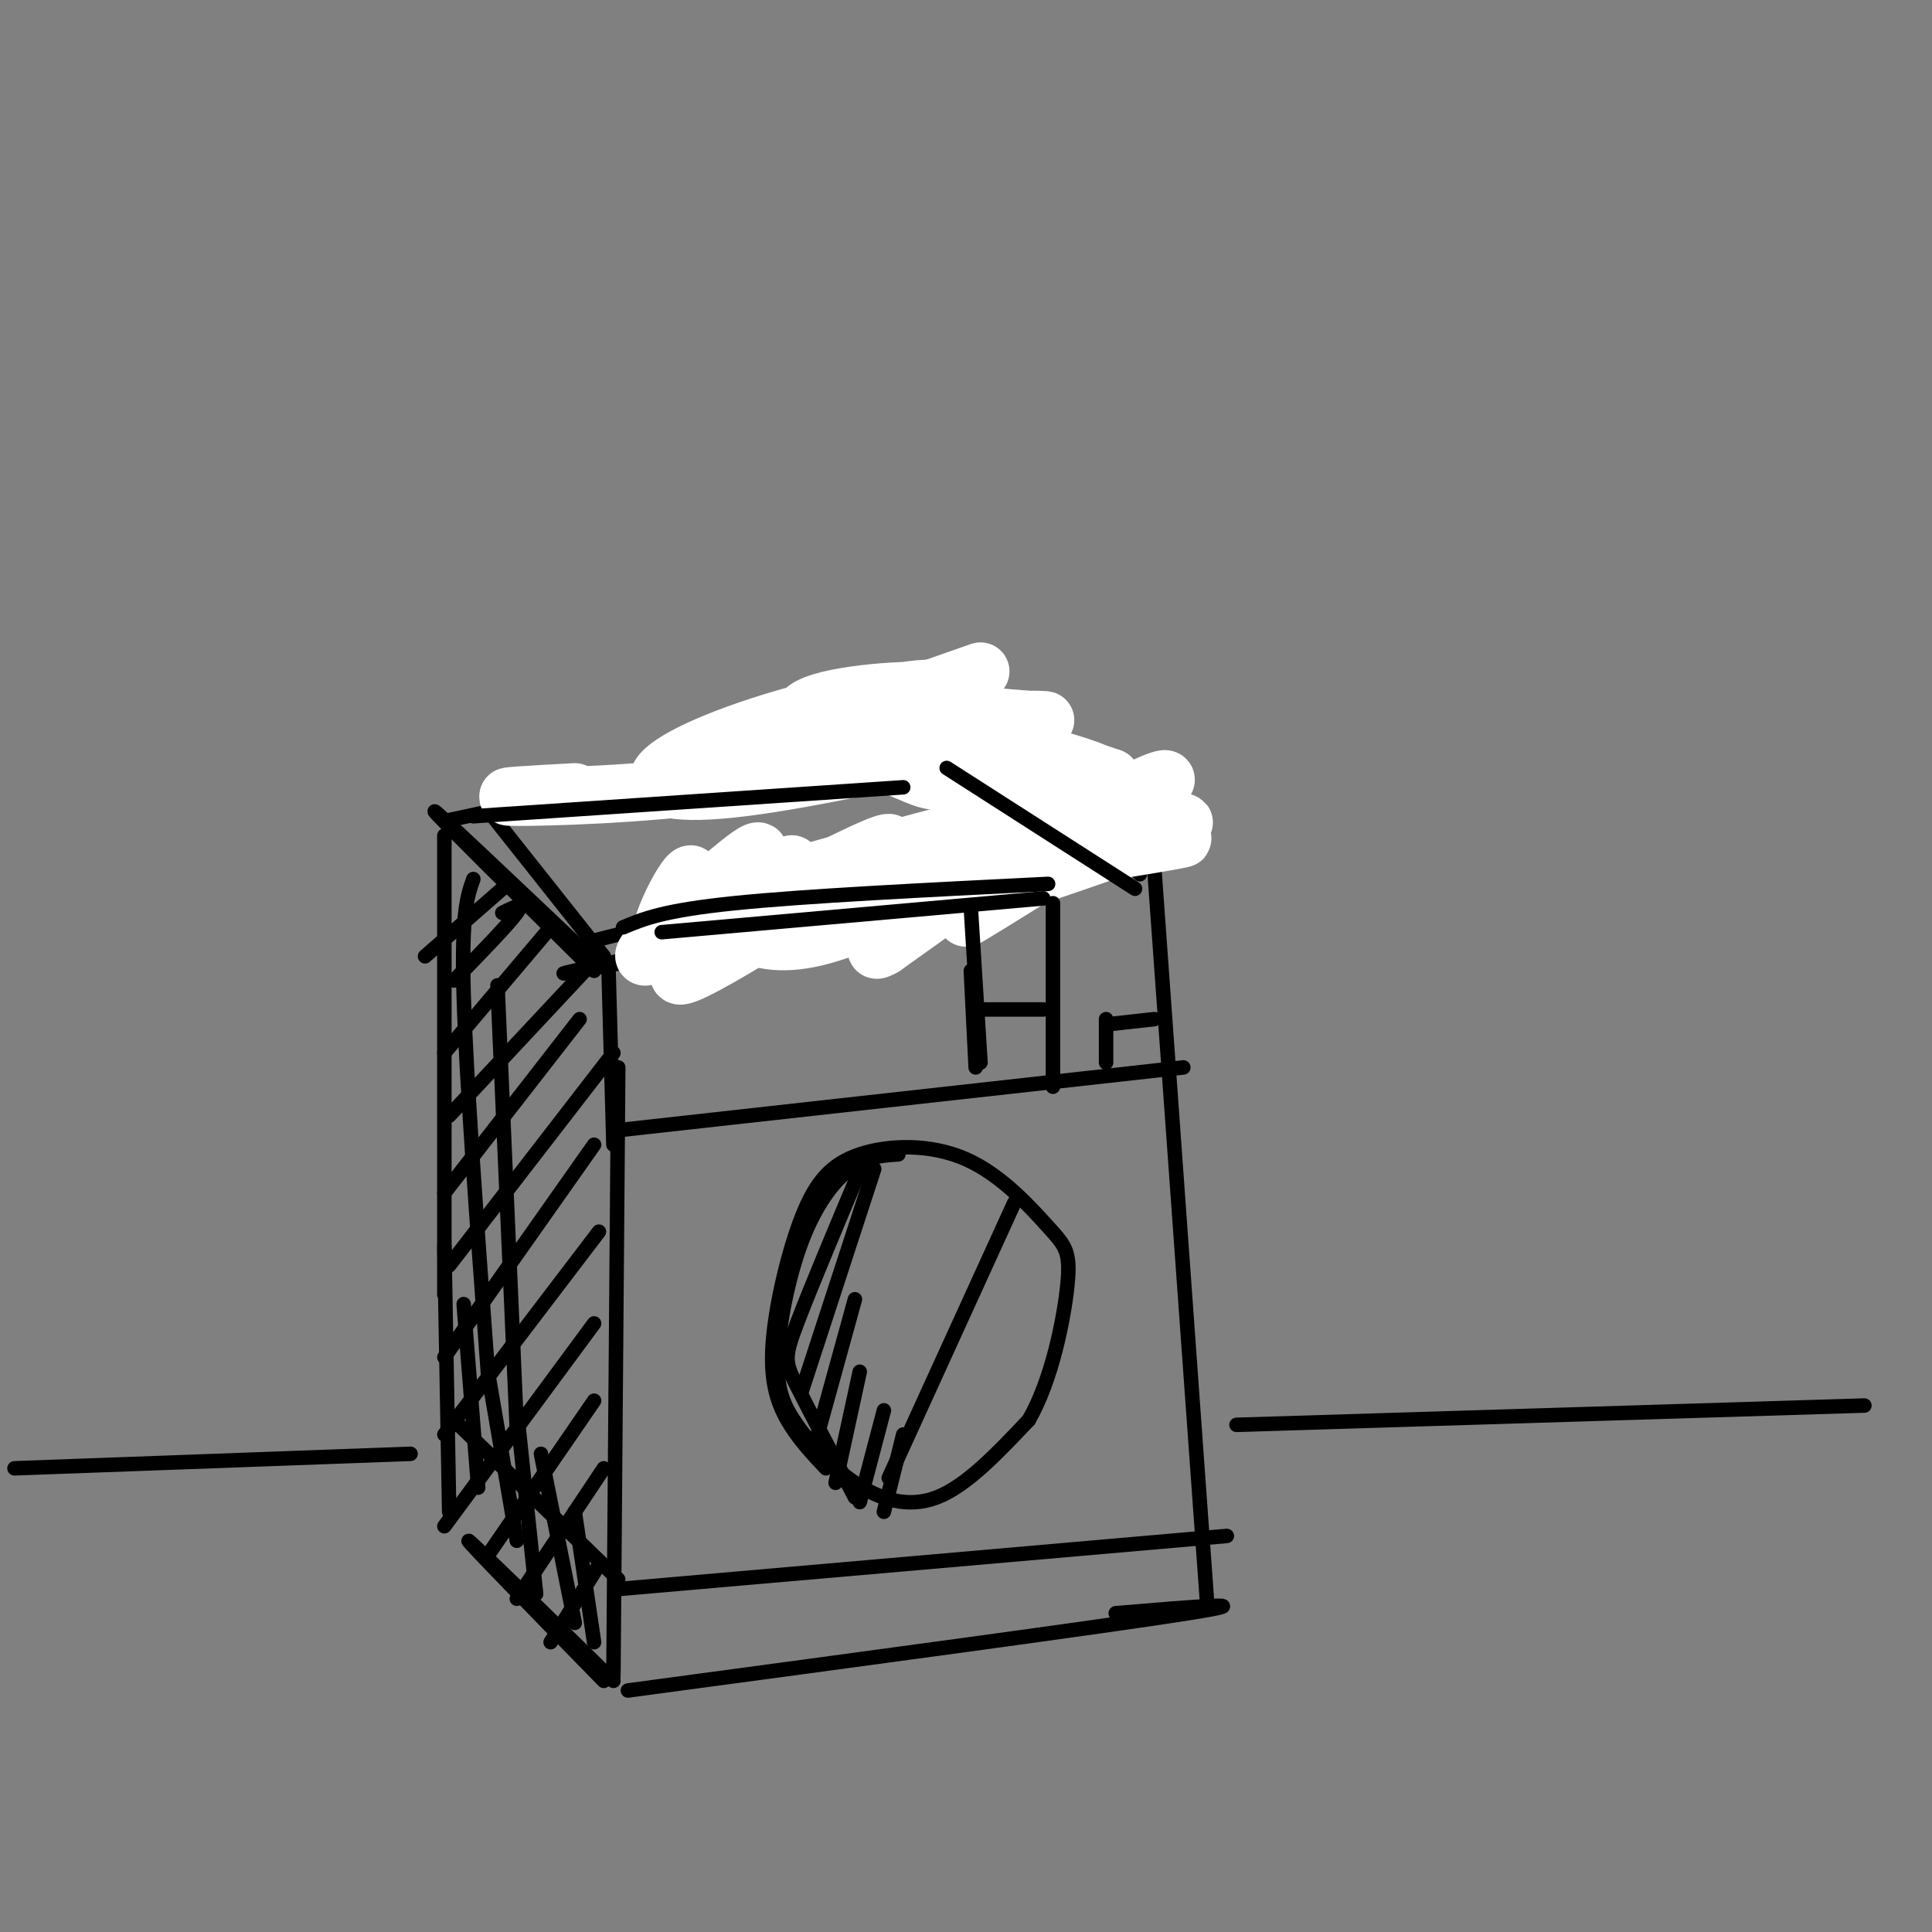 <svg viewBox='0 0 400 400' version='1.1' xmlns='http://www.w3.org/2000/svg' xmlns:xlink='http://www.w3.org/1999/xlink'><rect x="0" y="0" width="400" height="400" fill="#808080" stroke="none"/><g fill='none' stroke='#000000' stroke-width='3' stroke-linecap='round' stroke-linejoin='round'><path d='M130,350c49.583,-6.667 99.167,-13.333 116,-16c16.833,-2.667 0.917,-1.333 -15,0'/><path d='M127,347c0.000,0.000 1.000,-126.000 1,-126'/><path d='M250,333c0.000,0.000 -11.000,-153.000 -11,-153'/><path d='M238,178c-52.583,10.333 -105.167,20.667 -118,23c-12.833,2.333 14.083,-3.333 41,-9'/><path d='M161,192c17.833,-3.667 41.917,-8.333 66,-13'/><path d='M126,201c0.000,0.000 1.000,36.000 1,36'/><path d='M122,198c-16.083,-15.250 -32.167,-30.500 -32,-30c0.167,0.500 16.583,16.750 33,33'/><path d='M125,348c-14.167,-14.500 -28.333,-29.000 -28,-29c0.333,0.000 15.167,14.500 30,29'/><path d='M92,173c0.000,0.000 0.000,95.000 0,95'/><path d='M92,258c0.000,0.000 1.000,55.000 1,55'/><path d='M92,170c0.000,0.000 98.000,-21.000 98,-21'/><path d='M201,145c0.000,0.000 35.000,36.000 35,36'/><path d='M102,169c0.000,0.000 23.000,29.000 23,29'/><path d='M122,195c0.000,0.000 90.000,-23.000 90,-23'/><path d='M222,169c0.000,0.000 -13.000,3.000 -13,3'/><path d='M210,174c0.000,0.000 3.000,6.000 3,6'/><path d='M200,177c0.000,0.000 3.000,5.000 3,5'/><path d='M128,329c0.000,0.000 126.000,-11.000 126,-11'/><path d='M95,295c0.000,0.000 33.000,32.000 33,32'/><path d='M104,184c0.000,0.000 -16.000,14.000 -16,14'/><path d='M104,189c2.333,-1.167 4.667,-2.333 3,0c-1.667,2.333 -7.333,8.167 -13,14'/><path d='M114,192c0.000,0.000 -22.000,26.000 -22,26'/><path d='M122,200c0.000,0.000 -29.000,31.000 -29,31'/><path d='M120,211c0.000,0.000 -28.000,36.000 -28,36'/><path d='M127,218c0.000,0.000 -34.000,44.000 -34,44'/><path d='M123,237c0.000,0.000 -31.000,44.000 -31,44'/><path d='M124,255c0.000,0.000 -32.000,42.000 -32,42'/><path d='M123,274c0.000,0.000 -31.000,42.000 -31,42'/><path d='M123,290c0.000,0.000 -22.000,32.000 -22,32'/><path d='M125,304c0.000,0.000 -18.000,27.000 -18,27'/><path d='M124,324c0.000,0.000 -10.000,16.000 -10,16'/><path d='M85,301c0.000,0.000 -82.000,3.000 -82,3'/><path d='M256,295c0.000,0.000 130.000,-4.000 130,-4'/><path d='M128,234c0.000,0.000 117.000,-13.000 117,-13'/></g>
<g fill='none' stroke='#FFFFFF' stroke-width='12' stroke-linecap='round' stroke-linejoin='round'><path d='M119,164c-8.844,0.489 -17.689,0.978 -12,1c5.689,0.022 25.911,-0.422 44,-3c18.089,-2.578 34.044,-7.289 50,-12'/><path d='M201,150c12.895,-1.845 20.134,-0.457 12,-1c-8.134,-0.543 -31.641,-3.017 -28,-1c3.641,2.017 34.429,8.525 42,12c7.571,3.475 -8.073,3.917 -15,4c-6.927,0.083 -5.135,-0.194 -8,-2c-2.865,-1.806 -10.387,-5.140 -11,-7c-0.613,-1.860 5.682,-2.246 13,-1c7.318,1.246 15.659,4.123 24,7'/><path d='M230,161c-2.650,1.337 -21.274,1.180 -30,1c-8.726,-0.180 -7.556,-0.382 -14,-3c-6.444,-2.618 -20.504,-7.653 -20,-11c0.504,-3.347 15.573,-5.006 24,-5c8.427,0.006 10.211,1.677 11,3c0.789,1.323 0.582,2.297 3,3c2.418,0.703 7.462,1.134 -2,4c-9.462,2.866 -33.431,8.169 -48,10c-14.569,1.831 -19.738,0.192 -17,-3c2.738,-3.192 13.383,-7.938 28,-12c14.617,-4.062 33.204,-7.440 28,-4c-5.204,3.440 -34.201,13.697 -42,16c-7.799,2.303 5.601,-3.349 19,-9'/><path d='M170,151c8.667,-3.500 20.833,-7.750 33,-12'/><path d='M238,172c5.589,-1.519 11.177,-3.038 3,0c-8.177,3.038 -30.121,10.633 -41,14c-10.879,3.367 -10.694,2.506 -11,1c-0.306,-1.506 -1.103,-3.657 15,-7c16.103,-3.343 49.105,-7.879 39,-6c-10.105,1.879 -63.317,10.174 -82,12c-18.683,1.826 -2.838,-2.816 16,-8c18.838,-5.184 40.668,-10.910 40,-10c-0.668,0.910 -23.834,8.455 -47,16'/><path d='M170,184c-14.992,5.887 -28.973,12.604 -21,8c7.973,-4.604 37.899,-20.531 35,-17c-2.899,3.531 -38.625,26.518 -43,27c-4.375,0.482 22.601,-21.541 23,-23c0.399,-1.459 -25.777,17.646 -30,19c-4.223,1.354 13.508,-15.042 20,-20c6.492,-4.958 1.746,1.521 -3,8'/><path d='M151,186c-4.059,4.381 -12.706,11.333 -14,9c-1.294,-2.333 4.766,-13.952 6,-14c1.234,-0.048 -2.359,11.474 -4,15c-1.641,3.526 -1.329,-0.945 0,-5c1.329,-4.055 3.676,-7.695 7,-5c3.324,2.695 7.626,11.726 23,8c15.374,-3.726 41.821,-20.207 46,-22c4.179,-1.793 -13.911,11.104 -32,24'/><path d='M183,196c-4.461,2.626 0.386,-2.810 17,-13c16.614,-10.190 44.993,-25.134 41,-21c-3.993,4.134 -40.359,27.345 -41,28c-0.641,0.655 34.443,-21.247 38,-24c3.557,-2.753 -24.412,13.642 -34,19c-9.588,5.358 -0.794,-0.321 8,-6'/></g>
<g fill='none' stroke='#000000' stroke-width='3' stroke-linecap='round' stroke-linejoin='round'><path d='M137,193c0.000,0.000 79.000,-7.000 79,-7'/><path d='M98,169c0.000,0.000 89.000,-6.000 89,-6'/><path d='M196,159c0.000,0.000 39.000,25.000 39,25'/><path d='M129,192c4.167,-1.750 8.333,-3.500 23,-5c14.667,-1.500 39.833,-2.750 65,-4'/><path d='M201,201c0.000,0.000 1.000,20.000 1,20'/><path d='M201,188c0.000,0.000 2.000,32.000 2,32'/><path d='M203,209c0.000,0.000 13.000,0.000 13,0'/><path d='M218,187c0.000,0.000 0.000,38.000 0,38'/><path d='M229,211c0.000,0.000 0.000,9.000 0,9'/><path d='M230,212c0.000,0.000 9.000,-1.000 9,-1'/><path d='M186,239c-3.260,0.206 -6.519,0.412 -10,3c-3.481,2.588 -7.182,7.556 -10,15c-2.818,7.444 -4.752,17.362 -5,24c-0.248,6.638 1.191,9.996 4,14c2.809,4.004 6.987,8.655 12,12c5.013,3.345 10.861,5.384 17,3c6.139,-2.384 12.570,-9.192 19,-16'/><path d='M213,294c4.801,-8.304 7.305,-21.064 8,-28c0.695,-6.936 -0.419,-8.049 -4,-12c-3.581,-3.951 -9.630,-10.742 -17,-14c-7.370,-3.258 -16.060,-2.983 -22,-1c-5.940,1.983 -9.128,5.676 -12,13c-2.872,7.324 -5.427,18.280 -6,26c-0.573,7.720 0.836,12.206 3,16c2.164,3.794 5.082,6.897 8,10'/><path d='M179,240c-5.644,13.422 -11.289,26.844 -14,34c-2.711,7.156 -2.489,8.044 0,13c2.489,4.956 7.244,13.978 12,23'/><path d='M181,242c0.000,0.000 -15.000,46.000 -15,46'/><path d='M177,269c0.000,0.000 -8.000,29.000 -8,29'/><path d='M178,284c0.000,0.000 -5.000,23.000 -5,23'/><path d='M183,292c0.000,0.000 -5.000,19.000 -5,19'/><path d='M187,297c0.000,0.000 -4.000,16.000 -4,16'/><path d='M210,249c0.000,0.000 -26.000,57.000 -26,57'/><path d='M98,182c-1.250,3.500 -2.500,7.000 -2,24c0.500,17.000 2.750,47.500 5,78'/><path d='M103,204c0.000,0.000 4.000,92.000 4,92'/><path d='M96,270c0.000,0.000 3.000,38.000 3,38'/><path d='M101,284c0.000,0.000 6.000,35.000 6,35'/><path d='M107,292c0.000,0.000 4.000,38.000 4,38'/><path d='M112,301c0.000,0.000 7.000,35.000 7,35'/><path d='M119,313c0.000,0.000 4.000,27.000 4,27'/></g>
</svg>